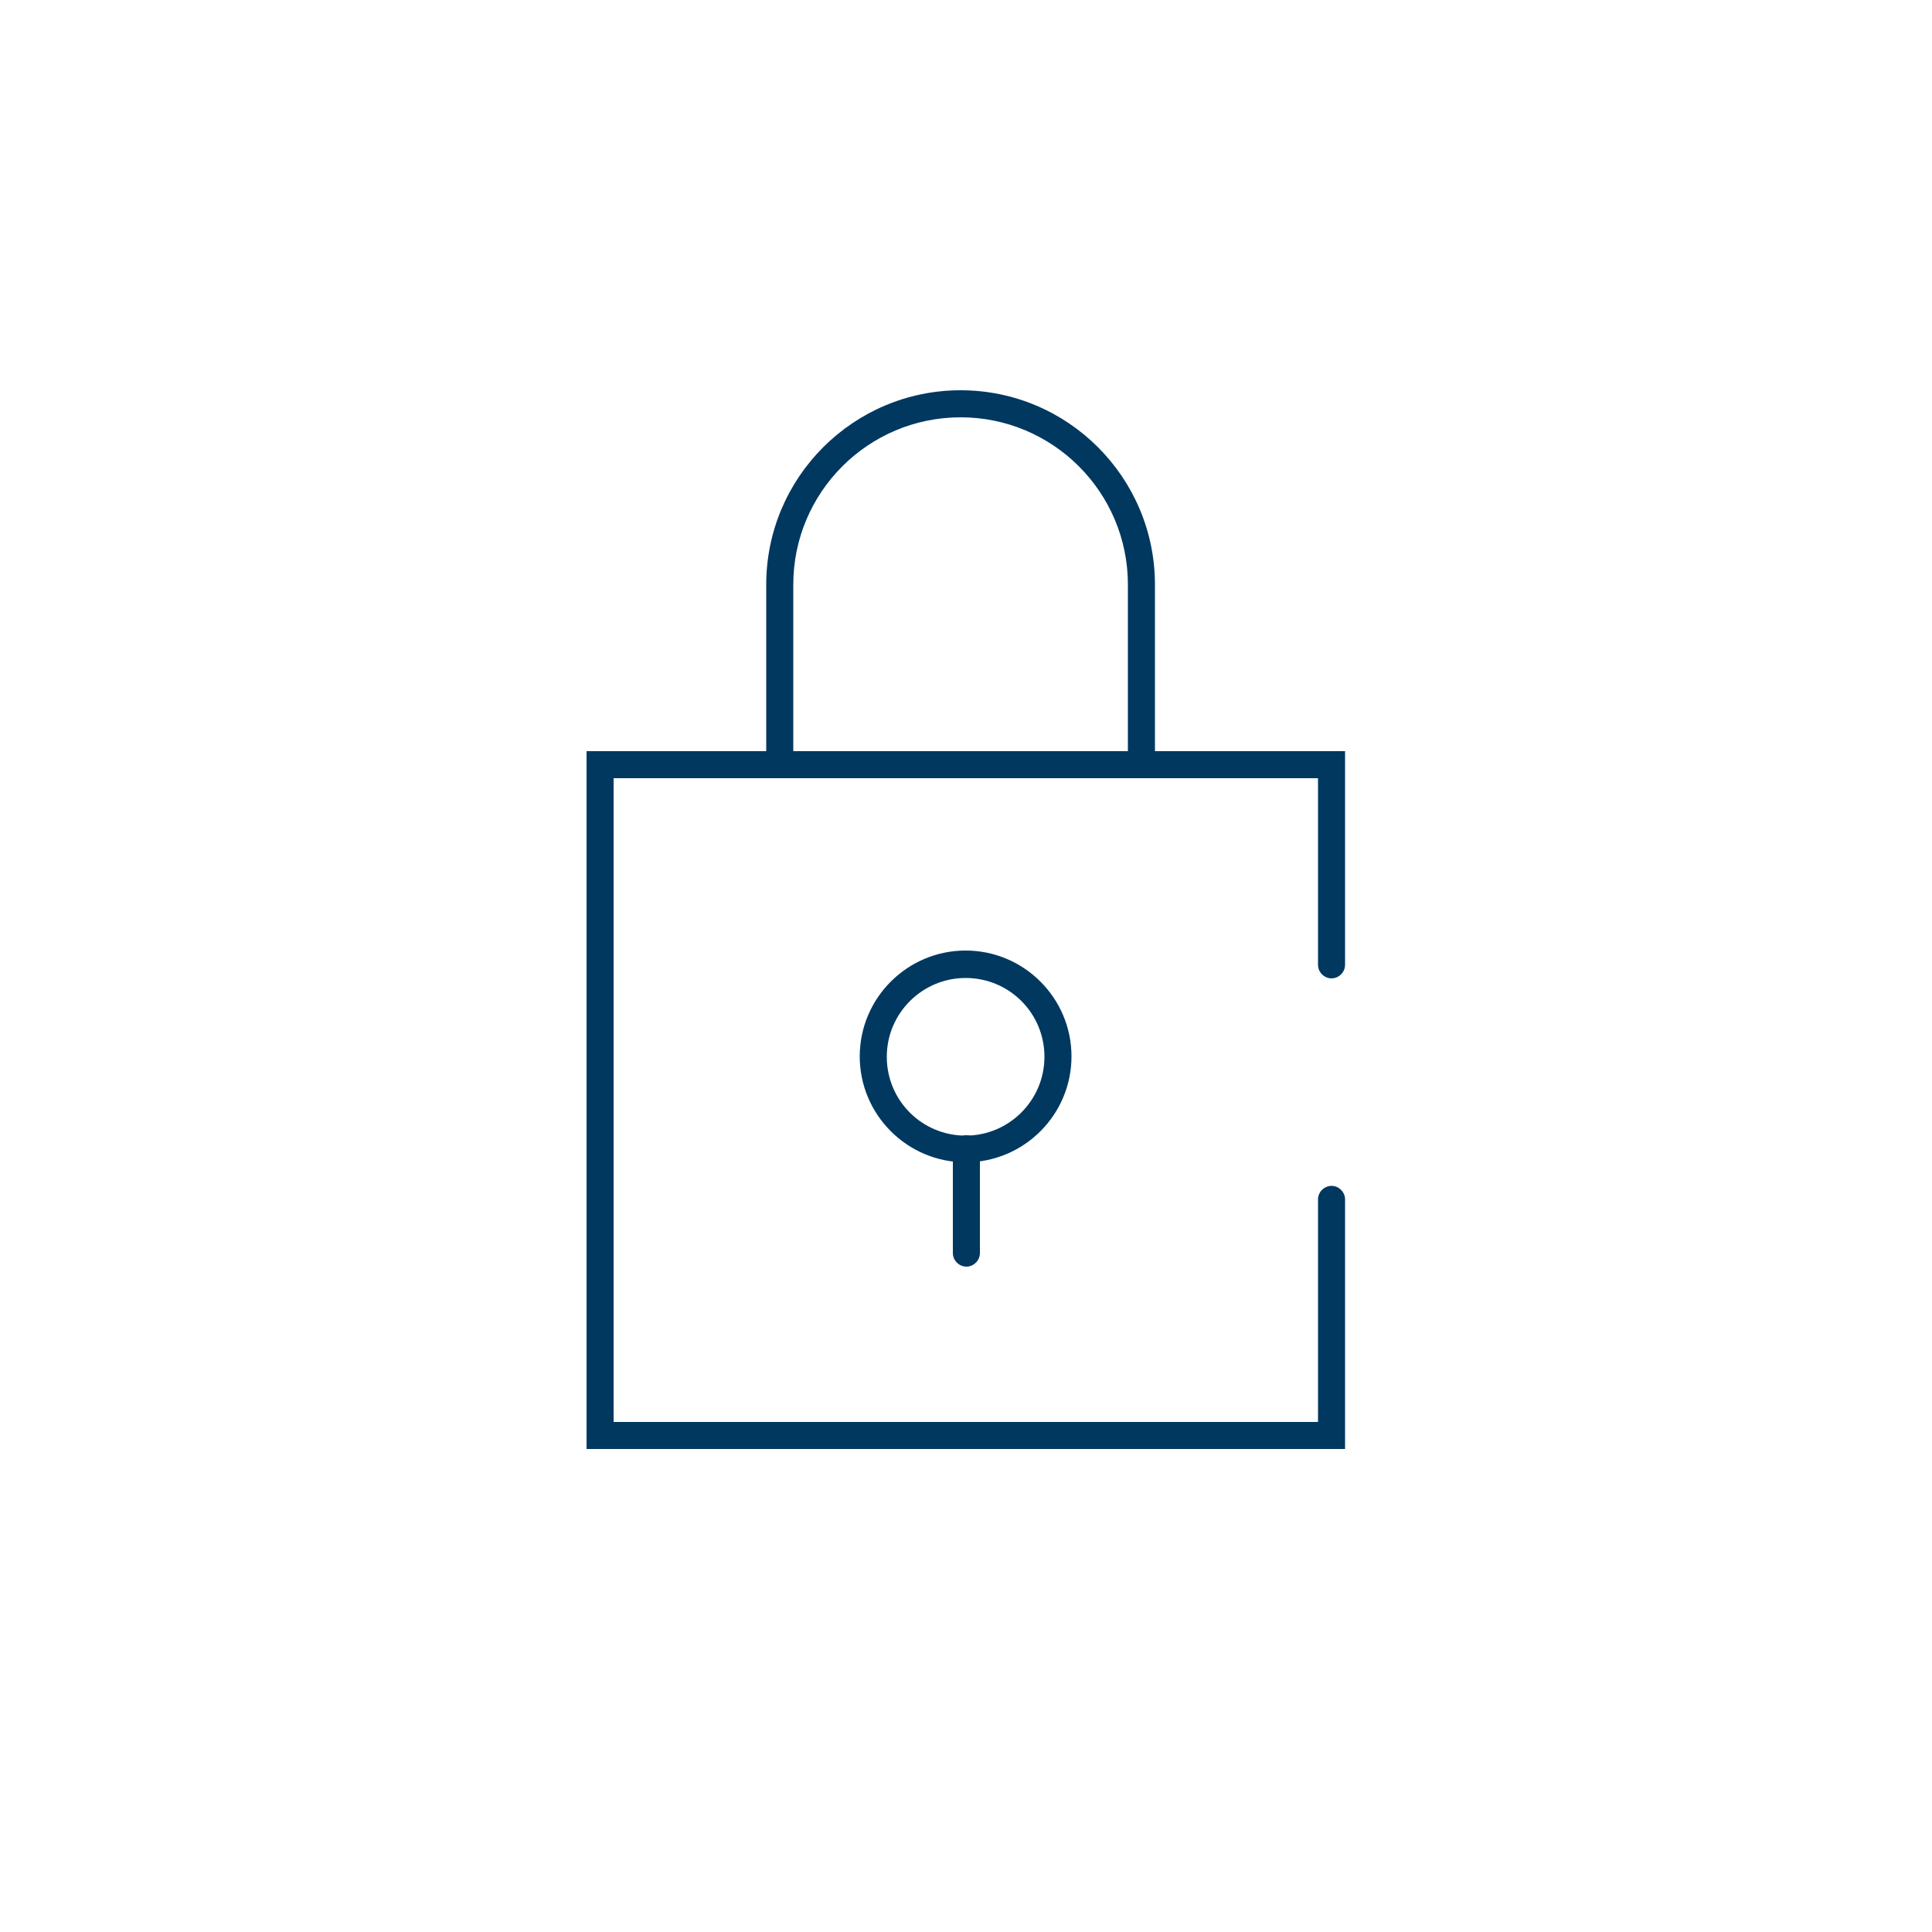 <?xml version="1.0" encoding="UTF-8"?> <!-- Generator: Adobe Illustrator 24.1.3, SVG Export Plug-In . SVG Version: 6.00 Build 0) --> <svg xmlns="http://www.w3.org/2000/svg" xmlns:xlink="http://www.w3.org/1999/xlink" version="1.1" id="Layer_1" x="0px" y="0px" viewBox="0 0 500 500" style="enable-background:new 0 0 500 500;" xml:space="preserve"> <style type="text/css"> .st0{fill:#003860;} .st1{fill:none;stroke:#003860;stroke-width:7;stroke-miterlimit:10;} .st2{fill:none;stroke:#003860;stroke-width:7;stroke-linecap:round;stroke-linejoin:round;stroke-miterlimit:10;} </style> <g> <g> <path class="st0" d="M348.2,375H151.8V194.4h196.3v55.3c0,1.9-1.6,3.5-3.5,3.5s-3.5-1.6-3.5-3.5v-48.3H158.8V368h182.3v-57.6 c0-1.9,1.6-3.5,3.5-3.5s3.5,1.6,3.5,3.5V375z"></path> </g> <g> <path class="st0" d="M249.9,300.8c-15.1,0-27.4-12.3-27.4-27.4s12.3-27.4,27.4-27.4c15.1,0,27.4,12.3,27.4,27.4 S265,300.8,249.9,300.8z M249.9,253.1c-11.2,0-20.4,9.1-20.4,20.4s9.1,20.4,20.4,20.4c11.2,0,20.4-9.1,20.4-20.4 S261.2,253.1,249.9,253.1z"></path> </g> <g> <path class="st0" d="M250.1,327.8c-1.9,0-3.5-1.6-3.5-3.5v-27c0-1.9,1.6-3.5,3.5-3.5s3.5,1.6,3.5,3.5v27 C253.6,326.2,252,327.8,250.1,327.8z"></path> </g> <g> <path class="st0" d="M295.4,201.4c-1.9,0-3.5-1.6-3.5-3.5v-46.6c0-23.9-19.4-43.3-43.3-43.3s-43.3,19.4-43.3,43.3v46.6 c0,1.9-1.6,3.5-3.5,3.5s-3.5-1.6-3.5-3.5v-46.6c0-27.8,22.6-50.3,50.3-50.3c27.8,0,50.3,22.6,50.3,50.3v46.6 C298.9,199.9,297.4,201.4,295.4,201.4z"></path> </g> </g> </svg> 
